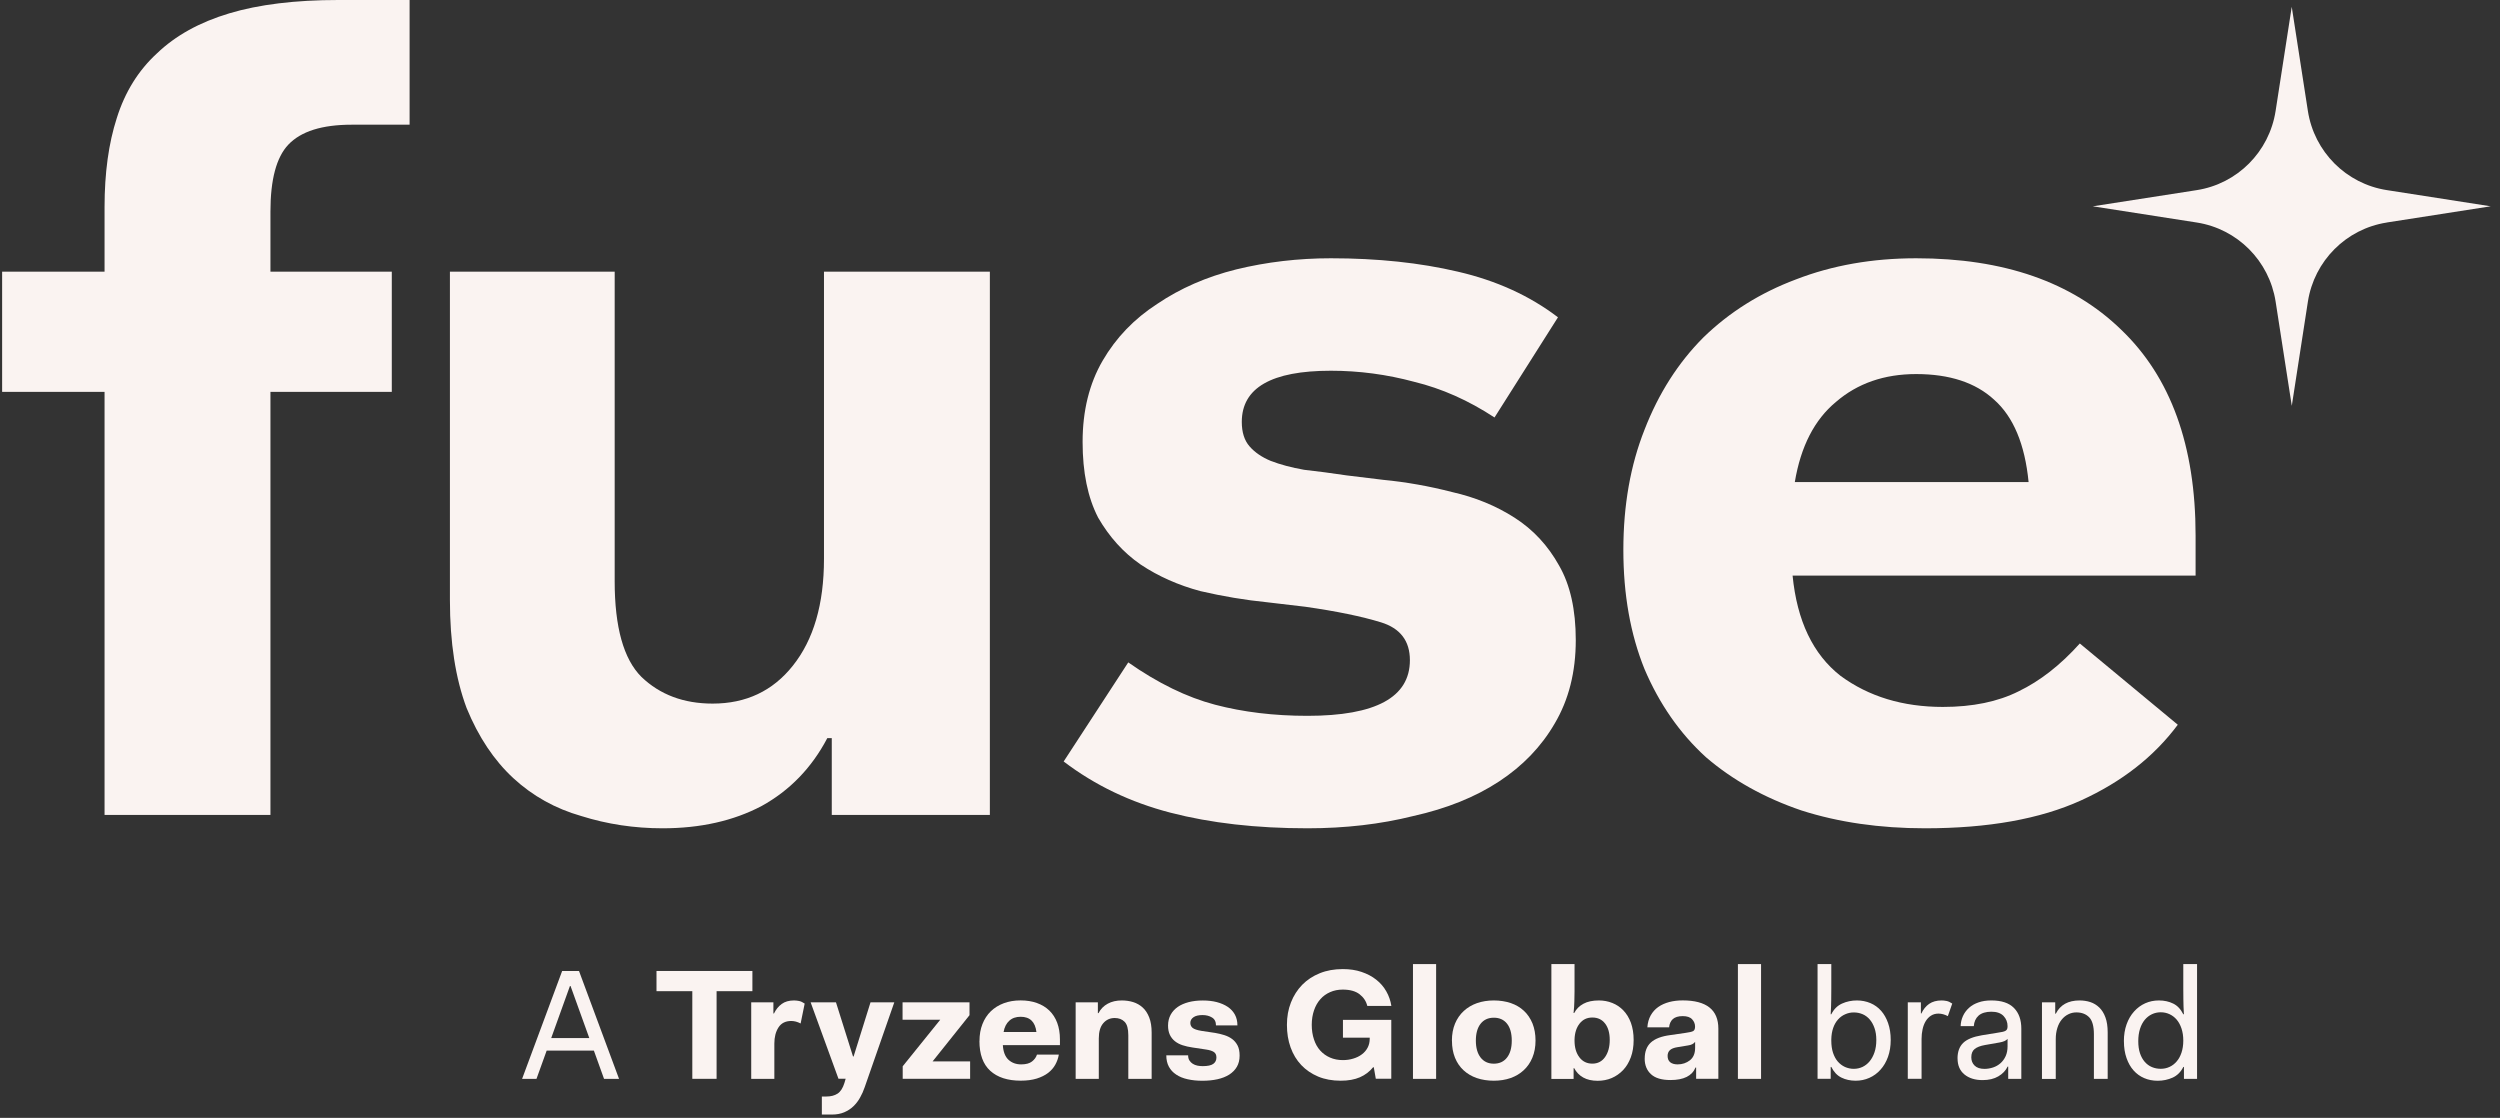 <?xml version="1.0" encoding="UTF-8"?> <svg xmlns="http://www.w3.org/2000/svg" width="123" height="55" viewBox="0 0 123 55" fill="none"><rect x="0" y="0" width="123" height="55" fill="#333333" stroke="none"/><g clip-path="url(#clip0_12_53)"><path d="M27.656 47.772H28.487L30.457 53.08H29.719L29.219 51.69H26.896L26.395 53.08H25.687L27.658 47.772H27.656ZM28.994 51.074L28.071 48.512H28.041L27.119 51.074H28.996H28.994Z" fill="#FAF3F1"></path><path d="M32.302 47.772H37.018V48.766H35.256V53.078H34.062V48.766H32.3V47.772H32.302Z" fill="#FAF3F1"></path><path d="M36.957 49.316H38.051V49.862H38.081C38.174 49.667 38.3 49.511 38.458 49.396C38.616 49.281 38.819 49.222 39.066 49.222C39.144 49.222 39.224 49.231 39.313 49.248C39.4 49.266 39.493 49.309 39.59 49.376L39.391 50.355C39.233 50.273 39.079 50.232 38.93 50.232C38.648 50.232 38.438 50.338 38.302 50.548C38.166 50.759 38.098 51.024 38.098 51.343V53.08H36.96V49.316H36.957Z" fill="#FAF3F1"></path><path d="M39.882 49.316H41.13L41.968 51.977H41.998L42.829 49.316H43.999L42.544 53.488C42.483 53.668 42.407 53.84 42.316 54C42.227 54.163 42.117 54.304 41.989 54.428C41.862 54.552 41.71 54.649 41.535 54.725C41.359 54.799 41.16 54.836 40.935 54.836H40.435V53.948H40.666C40.883 53.948 41.063 53.9 41.21 53.805C41.355 53.709 41.467 53.536 41.545 53.284L41.606 53.075H41.253L39.882 49.311V49.316Z" fill="#FAF3F1"></path><path d="M44.406 49.316H47.7V49.947L45.883 52.222H47.73V53.078H44.413V52.461L46.26 50.171H44.406V49.316Z" fill="#FAF3F1"></path><path d="M48.191 51.219C48.191 50.911 48.238 50.633 48.336 50.386C48.433 50.138 48.569 49.93 48.747 49.756C48.925 49.585 49.137 49.452 49.386 49.359C49.635 49.266 49.91 49.22 50.213 49.22C50.516 49.22 50.778 49.263 51.016 49.348C51.254 49.433 51.458 49.556 51.627 49.719C51.795 49.882 51.925 50.082 52.014 50.321C52.103 50.559 52.149 50.833 52.149 51.141V51.419H49.34C49.36 51.749 49.453 51.988 49.617 52.14C49.782 52.292 49.99 52.368 50.241 52.368C50.477 52.368 50.655 52.32 50.776 52.224C50.897 52.129 50.977 52.018 51.018 51.888H52.094C52.064 52.064 52.006 52.227 51.921 52.381C51.837 52.535 51.718 52.669 51.568 52.787C51.417 52.902 51.23 52.995 51.008 53.065C50.785 53.134 50.522 53.169 50.219 53.169C49.574 53.169 49.074 53.006 48.719 52.682C48.366 52.359 48.188 51.87 48.188 51.217L48.191 51.219ZM50.215 50.025C49.983 50.025 49.797 50.09 49.654 50.223C49.511 50.353 49.418 50.538 49.377 50.774H50.992C50.932 50.275 50.672 50.025 50.215 50.025Z" fill="#FAF3F1"></path><path d="M52.922 49.316H54.015V49.847H54.045C54.154 49.641 54.305 49.487 54.502 49.381C54.699 49.274 54.929 49.222 55.191 49.222C55.386 49.222 55.572 49.248 55.749 49.302C55.927 49.357 56.083 49.446 56.219 49.569C56.356 49.693 56.462 49.856 56.542 50.06C56.622 50.264 56.661 50.512 56.661 50.805V53.08H55.513V50.935C55.513 50.616 55.453 50.395 55.329 50.271C55.206 50.147 55.046 50.086 54.844 50.086C54.613 50.086 54.424 50.173 54.279 50.344C54.132 50.516 54.061 50.766 54.061 51.089V53.08H52.922V49.316Z" fill="#FAF3F1"></path><path d="M58.456 51.923C58.456 52.025 58.477 52.111 58.521 52.177C58.564 52.244 58.62 52.298 58.685 52.339C58.752 52.381 58.828 52.411 58.913 52.429C58.997 52.446 59.084 52.454 59.17 52.454C59.417 52.454 59.59 52.418 59.694 52.342C59.796 52.268 59.848 52.164 59.848 52.029C59.848 51.905 59.807 51.816 59.724 51.76C59.642 51.703 59.512 51.662 59.333 51.636L58.67 51.536C58.49 51.51 58.328 51.473 58.181 51.425C58.033 51.376 57.908 51.31 57.804 51.226C57.698 51.141 57.616 51.037 57.557 50.913C57.499 50.789 57.468 50.638 57.468 50.457C57.468 50.258 57.512 50.08 57.596 49.925C57.681 49.771 57.798 49.643 57.947 49.539C58.096 49.437 58.276 49.359 58.486 49.304C58.696 49.25 58.928 49.224 59.179 49.224C59.43 49.224 59.66 49.25 59.868 49.304C60.075 49.359 60.255 49.437 60.407 49.539C60.558 49.641 60.675 49.769 60.758 49.921C60.84 50.073 60.881 50.249 60.881 50.449H59.826C59.826 50.269 59.761 50.138 59.629 50.06C59.499 49.98 59.343 49.941 59.164 49.941C58.969 49.941 58.819 49.977 58.718 50.049C58.616 50.121 58.564 50.214 58.564 50.327C58.564 50.429 58.603 50.512 58.679 50.575C58.757 50.635 58.902 50.685 59.118 50.72L59.787 50.82C59.941 50.846 60.09 50.881 60.238 50.928C60.383 50.974 60.513 51.039 60.623 51.121C60.734 51.204 60.822 51.31 60.89 51.441C60.957 51.571 60.989 51.738 60.989 51.938C60.989 52.148 60.944 52.331 60.855 52.485C60.766 52.639 60.638 52.767 60.478 52.871C60.316 52.973 60.123 53.049 59.898 53.099C59.673 53.149 59.426 53.173 59.159 53.173C58.893 53.173 58.651 53.149 58.432 53.099C58.213 53.051 58.027 52.975 57.871 52.871C57.715 52.769 57.594 52.639 57.51 52.483C57.425 52.327 57.382 52.14 57.382 51.923H58.458H58.456Z" fill="#FAF3F1"></path><path d="M67.596 52.509H67.557C67.381 52.726 67.165 52.889 66.907 53.002C66.647 53.114 66.333 53.171 65.965 53.171C65.549 53.171 65.179 53.104 64.852 52.967C64.528 52.83 64.25 52.641 64.021 52.4C63.793 52.159 63.618 51.868 63.497 51.532C63.376 51.195 63.317 50.826 63.317 50.425C63.317 50.023 63.382 49.656 63.514 49.322C63.644 48.988 63.83 48.699 64.068 48.453C64.307 48.211 64.594 48.019 64.934 47.883C65.272 47.746 65.649 47.679 66.065 47.679C66.403 47.679 66.71 47.724 66.987 47.818C67.264 47.911 67.505 48.037 67.71 48.2C67.916 48.362 68.081 48.553 68.206 48.775C68.332 48.996 68.416 49.235 68.455 49.491H67.271C67.214 49.259 67.087 49.068 66.89 48.916C66.693 48.764 66.415 48.688 66.063 48.688C65.837 48.688 65.629 48.729 65.443 48.812C65.255 48.894 65.095 49.009 64.963 49.159C64.828 49.309 64.725 49.491 64.651 49.706C64.577 49.921 64.538 50.162 64.538 50.422C64.538 50.683 64.575 50.924 64.647 51.139C64.718 51.356 64.82 51.538 64.954 51.686C65.088 51.834 65.248 51.951 65.439 52.033C65.629 52.116 65.84 52.157 66.069 52.157C66.249 52.157 66.42 52.133 66.58 52.083C66.742 52.035 66.883 51.966 67.002 51.875C67.123 51.786 67.219 51.675 67.286 51.547C67.355 51.419 67.39 51.271 67.39 51.106V51.052H66.073V50.179H68.451V53.073H67.689L67.589 52.502L67.596 52.509Z" fill="#FAF3F1"></path><path d="M69.518 47.433H70.657V53.08H69.518V47.433Z" fill="#FAF3F1"></path><path d="M71.434 51.198C71.434 50.885 71.486 50.605 71.588 50.36C71.69 50.116 71.835 49.908 72.019 49.739C72.203 49.569 72.422 49.441 72.673 49.352C72.924 49.266 73.199 49.222 73.496 49.222C73.792 49.222 74.082 49.266 74.334 49.352C74.585 49.439 74.801 49.567 74.979 49.734C75.159 49.902 75.297 50.108 75.399 50.355C75.498 50.603 75.548 50.883 75.548 51.195C75.548 51.508 75.496 51.788 75.394 52.033C75.293 52.279 75.15 52.485 74.968 52.654C74.786 52.824 74.57 52.952 74.318 53.041C74.067 53.128 73.792 53.171 73.496 53.171C73.199 53.171 72.909 53.128 72.658 53.041C72.406 52.954 72.19 52.826 72.008 52.659C71.826 52.492 71.685 52.285 71.586 52.042C71.486 51.797 71.436 51.517 71.436 51.198H71.434ZM72.612 51.198C72.612 51.551 72.69 51.829 72.846 52.031C73.002 52.231 73.218 52.333 73.496 52.333C73.773 52.333 73.989 52.233 74.145 52.031C74.301 51.831 74.379 51.554 74.379 51.198C74.379 50.842 74.301 50.559 74.145 50.364C73.989 50.169 73.773 50.071 73.496 50.071C73.218 50.071 73.002 50.171 72.846 50.368C72.69 50.566 72.612 50.844 72.612 51.198Z" fill="#FAF3F1"></path><path d="M76.328 47.433H77.467V48.783C77.467 48.922 77.465 49.085 77.458 49.27C77.454 49.454 77.441 49.645 77.419 49.841H77.45C77.551 49.645 77.703 49.493 77.904 49.385C78.103 49.276 78.359 49.222 78.666 49.222C78.898 49.222 79.117 49.263 79.325 49.346C79.533 49.428 79.715 49.55 79.87 49.713C80.026 49.876 80.15 50.077 80.241 50.323C80.329 50.568 80.375 50.848 80.375 51.167C80.375 51.486 80.329 51.771 80.236 52.02C80.143 52.27 80.018 52.478 79.855 52.65C79.693 52.819 79.507 52.949 79.294 53.041C79.082 53.13 78.853 53.175 78.606 53.175C78.324 53.175 78.086 53.121 77.894 53.013C77.701 52.904 77.553 52.752 77.452 52.557H77.421V53.082H76.328V47.435V47.433ZM77.467 51.198C77.467 51.536 77.547 51.81 77.705 52.018C77.863 52.227 78.077 52.331 78.344 52.331C78.61 52.331 78.82 52.222 78.972 52.003C79.123 51.784 79.199 51.506 79.199 51.165C79.199 50.824 79.123 50.557 78.972 50.36C78.82 50.162 78.612 50.062 78.344 50.062C78.076 50.062 77.874 50.162 77.716 50.36C77.56 50.557 77.475 50.822 77.467 51.15V51.195V51.198Z" fill="#FAF3F1"></path><path d="M80.92 52.083C80.92 51.738 81.022 51.473 81.224 51.289C81.427 51.104 81.745 50.983 82.18 50.926L82.927 50.818C83.118 50.791 83.244 50.764 83.304 50.729C83.365 50.696 83.397 50.622 83.397 50.51C83.397 50.375 83.35 50.255 83.254 50.151C83.159 50.045 83.005 49.993 82.789 49.993C82.573 49.993 82.412 50.043 82.304 50.138C82.196 50.236 82.135 50.373 82.12 50.546H81.05C81.065 50.321 81.122 50.123 81.215 49.956C81.31 49.789 81.433 49.652 81.587 49.543C81.741 49.435 81.921 49.355 82.126 49.3C82.332 49.246 82.553 49.22 82.789 49.22C83.958 49.22 84.543 49.682 84.543 50.609V53.078H83.45V52.522H83.419C83.25 52.934 82.839 53.138 82.187 53.138C81.756 53.138 81.436 53.043 81.23 52.852C81.022 52.661 80.918 52.405 80.918 52.081L80.92 52.083ZM83.4 51.258C83.328 51.356 83.209 51.415 83.047 51.436L82.531 51.521C82.362 51.547 82.239 51.595 82.161 51.666C82.083 51.738 82.046 51.834 82.046 51.951C82.046 52.09 82.09 52.194 82.176 52.264C82.263 52.333 82.384 52.368 82.538 52.368C82.769 52.368 82.971 52.3 83.142 52.168C83.313 52.033 83.4 51.831 83.4 51.558V51.256V51.258Z" fill="#FAF3F1"></path><path d="M85.505 47.433H86.644V53.08H85.505V47.433Z" fill="#FAF3F1"></path><path d="M89.422 47.433H90.1V48.636C90.1 48.764 90.1 48.946 90.096 49.181C90.094 49.415 90.085 49.656 90.07 49.902H90.1C90.223 49.654 90.399 49.48 90.626 49.376C90.853 49.274 91.1 49.222 91.36 49.222C91.596 49.222 91.817 49.266 92.023 49.352C92.228 49.439 92.404 49.565 92.549 49.73C92.696 49.895 92.811 50.097 92.895 50.34C92.98 50.581 93.023 50.857 93.023 51.165C93.023 51.473 92.978 51.751 92.889 51.999C92.8 52.246 92.677 52.457 92.519 52.63C92.363 52.806 92.179 52.939 91.969 53.032C91.759 53.125 91.536 53.171 91.3 53.171C91.037 53.171 90.804 53.119 90.596 53.017C90.388 52.915 90.223 52.739 90.1 52.492H90.07V53.078H89.424V47.431L89.422 47.433ZM90.1 51.197C90.1 51.423 90.128 51.623 90.184 51.795C90.241 51.966 90.319 52.111 90.418 52.227C90.518 52.342 90.637 52.431 90.771 52.494C90.908 52.554 91.053 52.587 91.206 52.587C91.36 52.587 91.503 52.554 91.637 52.492C91.772 52.426 91.889 52.335 91.988 52.214C92.088 52.092 92.168 51.944 92.226 51.771C92.285 51.597 92.315 51.395 92.315 51.169C92.315 50.944 92.285 50.752 92.226 50.583C92.168 50.414 92.088 50.271 91.988 50.156C91.889 50.041 91.772 49.954 91.637 49.897C91.503 49.841 91.36 49.812 91.206 49.812C91.053 49.812 90.916 49.843 90.784 49.902C90.65 49.96 90.533 50.045 90.433 50.156C90.334 50.266 90.254 50.403 90.195 50.568C90.137 50.733 90.104 50.922 90.1 51.139V51.2V51.197Z" fill="#FAF3F1"></path><path d="M93.863 49.316H94.508V49.862H94.532C94.625 49.663 94.751 49.504 94.913 49.391C95.076 49.279 95.279 49.222 95.526 49.222C95.604 49.222 95.684 49.231 95.773 49.248C95.859 49.266 95.953 49.309 96.05 49.376L95.834 49.993C95.675 49.91 95.52 49.869 95.372 49.869C95.234 49.869 95.112 49.902 95.007 49.969C94.9 50.036 94.814 50.127 94.744 50.242C94.675 50.357 94.623 50.49 94.591 50.64C94.558 50.789 94.541 50.946 94.541 51.111V53.078H93.863V49.313V49.316Z" fill="#FAF3F1"></path><path d="M96.31 52.077C96.31 51.747 96.403 51.493 96.587 51.313C96.771 51.133 97.079 51.007 97.51 50.935L98.278 50.811C98.376 50.796 98.456 50.781 98.521 50.768C98.586 50.755 98.635 50.737 98.674 50.714C98.713 50.69 98.739 50.661 98.752 50.624C98.765 50.587 98.772 50.542 98.772 50.486C98.772 50.29 98.705 50.123 98.573 49.984C98.438 49.845 98.239 49.776 97.973 49.776C97.707 49.776 97.488 49.841 97.345 49.969C97.204 50.097 97.126 50.271 97.111 50.486H96.464C96.468 50.312 96.507 50.147 96.576 49.993C96.645 49.839 96.745 49.704 96.873 49.587C97.001 49.469 97.159 49.381 97.343 49.318C97.527 49.252 97.737 49.222 97.973 49.222C98.471 49.222 98.841 49.343 99.084 49.589C99.328 49.834 99.449 50.175 99.449 50.611V53.08H98.804V52.478H98.774C98.681 52.674 98.529 52.832 98.319 52.956C98.109 53.08 97.849 53.141 97.542 53.141C97.172 53.141 96.875 53.047 96.65 52.863C96.425 52.678 96.312 52.415 96.312 52.077H96.31ZM98.772 51.113C98.7 51.2 98.566 51.258 98.371 51.291L97.663 51.415C97.431 51.456 97.263 51.521 97.152 51.612C97.042 51.701 96.988 51.838 96.988 52.018C96.988 52.183 97.042 52.32 97.15 52.426C97.258 52.533 97.419 52.589 97.635 52.589C97.778 52.589 97.919 52.565 98.057 52.52C98.196 52.474 98.317 52.404 98.423 52.311C98.529 52.218 98.614 52.103 98.677 51.964C98.741 51.825 98.772 51.662 98.772 51.478V51.115V51.113Z" fill="#FAF3F1"></path><path d="M100.472 49.316H101.117V49.871H101.147C101.364 49.439 101.754 49.222 102.316 49.222C102.501 49.222 102.676 49.248 102.843 49.302C103.009 49.357 103.157 49.446 103.284 49.569C103.412 49.693 103.514 49.854 103.587 50.056C103.661 50.255 103.698 50.503 103.698 50.796V53.08H103.02V50.889C103.02 50.488 102.942 50.208 102.786 50.049C102.63 49.891 102.42 49.81 102.158 49.81C102.015 49.81 101.881 49.841 101.758 49.904C101.634 49.965 101.526 50.053 101.435 50.166C101.342 50.279 101.271 50.416 101.221 50.579C101.169 50.742 101.143 50.924 101.143 51.13V53.082H100.465V49.318L100.472 49.316Z" fill="#FAF3F1"></path><path d="M104.495 51.228C104.495 50.92 104.54 50.642 104.629 50.394C104.718 50.147 104.841 49.936 104.999 49.763C105.155 49.589 105.337 49.454 105.545 49.361C105.753 49.268 105.978 49.222 106.218 49.222C106.48 49.222 106.714 49.274 106.922 49.376C107.13 49.478 107.294 49.654 107.418 49.902H107.448C107.433 49.654 107.424 49.415 107.422 49.181C107.42 48.946 107.418 48.766 107.418 48.636V47.433H108.095V53.08H107.45V52.494H107.42C107.296 52.741 107.121 52.915 106.894 53.019C106.666 53.121 106.42 53.173 106.16 53.173C105.919 53.173 105.696 53.13 105.495 53.043C105.291 52.956 105.118 52.83 104.971 52.665C104.824 52.5 104.709 52.298 104.625 52.055C104.54 51.814 104.497 51.538 104.497 51.23L104.495 51.228ZM105.203 51.228C105.203 51.454 105.231 51.651 105.287 51.819C105.343 51.986 105.421 52.127 105.521 52.242C105.621 52.357 105.74 52.444 105.874 52.5C106.01 52.557 106.155 52.585 106.309 52.585C106.463 52.585 106.606 52.554 106.74 52.492C106.874 52.431 106.989 52.342 107.091 52.224C107.193 52.107 107.271 51.964 107.329 51.792C107.387 51.621 107.418 51.421 107.418 51.195C107.418 50.97 107.387 50.776 107.329 50.601C107.271 50.427 107.19 50.281 107.091 50.164C106.991 50.047 106.874 49.96 106.74 49.897C106.606 49.836 106.463 49.804 106.309 49.804C106.155 49.804 106.01 49.836 105.874 49.9C105.738 49.965 105.621 50.056 105.521 50.177C105.421 50.299 105.343 50.446 105.287 50.624C105.231 50.803 105.203 51.002 105.203 51.221V51.228Z" fill="#FAF3F1"></path><path d="M107.147 35.657C105.978 37.228 104.39 38.469 102.382 39.382C100.373 40.295 97.817 40.752 94.713 40.752C92.486 40.752 90.459 40.459 88.633 39.875C86.808 39.254 85.237 38.378 83.923 37.246C82.645 36.078 81.641 34.635 80.91 32.919C80.216 31.203 79.869 29.249 79.869 27.058C79.869 24.867 80.216 22.895 80.91 21.143C81.604 19.353 82.572 17.838 83.813 16.596C85.091 15.355 86.607 14.405 88.359 13.748C90.149 13.054 92.121 12.707 94.275 12.707C98.584 12.707 101.943 13.876 104.353 16.213C106.8 18.55 108.023 21.928 108.023 26.346V28.318H88.195C88.414 30.545 89.199 32.189 90.55 33.248C91.938 34.27 93.618 34.781 95.59 34.781C97.05 34.781 98.292 34.526 99.314 34.014C100.373 33.503 101.377 32.718 102.327 31.659L107.147 35.657ZM94.275 18.404C92.705 18.404 91.39 18.86 90.331 19.773C89.272 20.65 88.597 21.964 88.305 23.717H99.807C99.624 21.855 99.058 20.504 98.109 19.664C97.196 18.824 95.918 18.404 94.275 18.404Z" fill="#FAF3F1"></path><path d="M55.51 32.59C56.97 33.613 58.394 34.307 59.782 34.672C61.169 35.037 62.685 35.219 64.328 35.219C67.688 35.219 69.367 34.307 69.367 32.481C69.367 31.531 68.892 30.911 67.943 30.618C66.993 30.326 65.752 30.071 64.218 29.852L62.356 29.633C61.261 29.523 60.165 29.34 59.07 29.085C57.974 28.793 56.988 28.355 56.112 27.77C55.272 27.186 54.578 26.419 54.03 25.47C53.519 24.484 53.264 23.242 53.264 21.745C53.264 20.212 53.592 18.879 54.249 17.747C54.907 16.615 55.802 15.684 56.934 14.953C58.066 14.186 59.362 13.62 60.822 13.255C62.32 12.89 63.871 12.707 65.478 12.707C67.779 12.707 69.86 12.927 71.722 13.365C73.621 13.803 75.264 14.552 76.652 15.611L73.53 20.54C72.252 19.7 70.937 19.116 69.586 18.787C68.235 18.422 66.866 18.24 65.478 18.24C62.557 18.24 61.096 19.079 61.096 20.759C61.096 21.27 61.224 21.672 61.48 21.964C61.735 22.256 62.082 22.494 62.52 22.676C62.995 22.859 63.543 23.005 64.163 23.114C64.821 23.187 65.515 23.279 66.245 23.388L68.052 23.608C69.184 23.717 70.317 23.918 71.448 24.21C72.581 24.466 73.603 24.885 74.516 25.47C75.429 26.054 76.159 26.839 76.707 27.825C77.254 28.774 77.528 29.998 77.528 31.495C77.528 33.065 77.181 34.434 76.488 35.603C75.83 36.735 74.918 37.684 73.749 38.451C72.581 39.218 71.175 39.784 69.531 40.149C67.925 40.551 66.19 40.752 64.328 40.752C61.808 40.752 59.563 40.496 57.591 39.985C55.619 39.474 53.866 38.634 52.332 37.465L55.51 32.59Z" fill="#FAF3F1"></path><path d="M22.136 13.365H30.242V28.592C30.242 30.856 30.68 32.426 31.557 33.302C32.469 34.179 33.638 34.617 35.062 34.617C36.705 34.617 38.02 33.996 39.006 32.755C40.028 31.477 40.54 29.724 40.54 27.496V13.365H48.701V40.094H40.923V36.315H40.704C39.937 37.776 38.86 38.889 37.472 39.656C36.085 40.386 34.46 40.752 32.597 40.752C31.21 40.752 29.877 40.551 28.599 40.149C27.321 39.784 26.207 39.163 25.258 38.287C24.308 37.41 23.541 36.26 22.957 34.836C22.41 33.375 22.136 31.604 22.136 29.523V13.365Z" fill="#FAF3F1"></path><path d="M5.144 19.28H0.105V13.365H5.144V10.188C5.144 8.508 5.345 7.048 5.747 5.806C6.148 4.528 6.806 3.469 7.719 2.629C8.631 1.753 9.818 1.095 11.279 0.657C12.739 0.219 14.529 0 16.647 0H20.152V6.135H17.304C15.843 6.135 14.803 6.463 14.182 7.121C13.598 7.741 13.306 8.837 13.306 10.407V13.365H19.276V19.28H13.306V40.094H5.144V19.28Z" fill="#FAF3F1"></path><path fill-rule="evenodd" clip-rule="evenodd" d="M117.428 10.947L122.542 10.15L117.43 9.353C115.43 9.041 113.86 7.467 113.548 5.461L112.754 0.335L111.959 5.463C111.647 7.469 110.077 9.045 108.077 9.355L102.965 10.15L108.077 10.947C110.08 11.259 111.649 12.833 111.961 14.841L112.756 19.967L113.548 14.841C113.86 12.835 115.43 11.259 117.43 10.949L117.428 10.947Z" fill="#FAF3F1"></path></g><defs><clipPath id="clip0_12_53"><rect width="122.709" height="55" fill="white"></rect></clipPath></defs></svg> 
